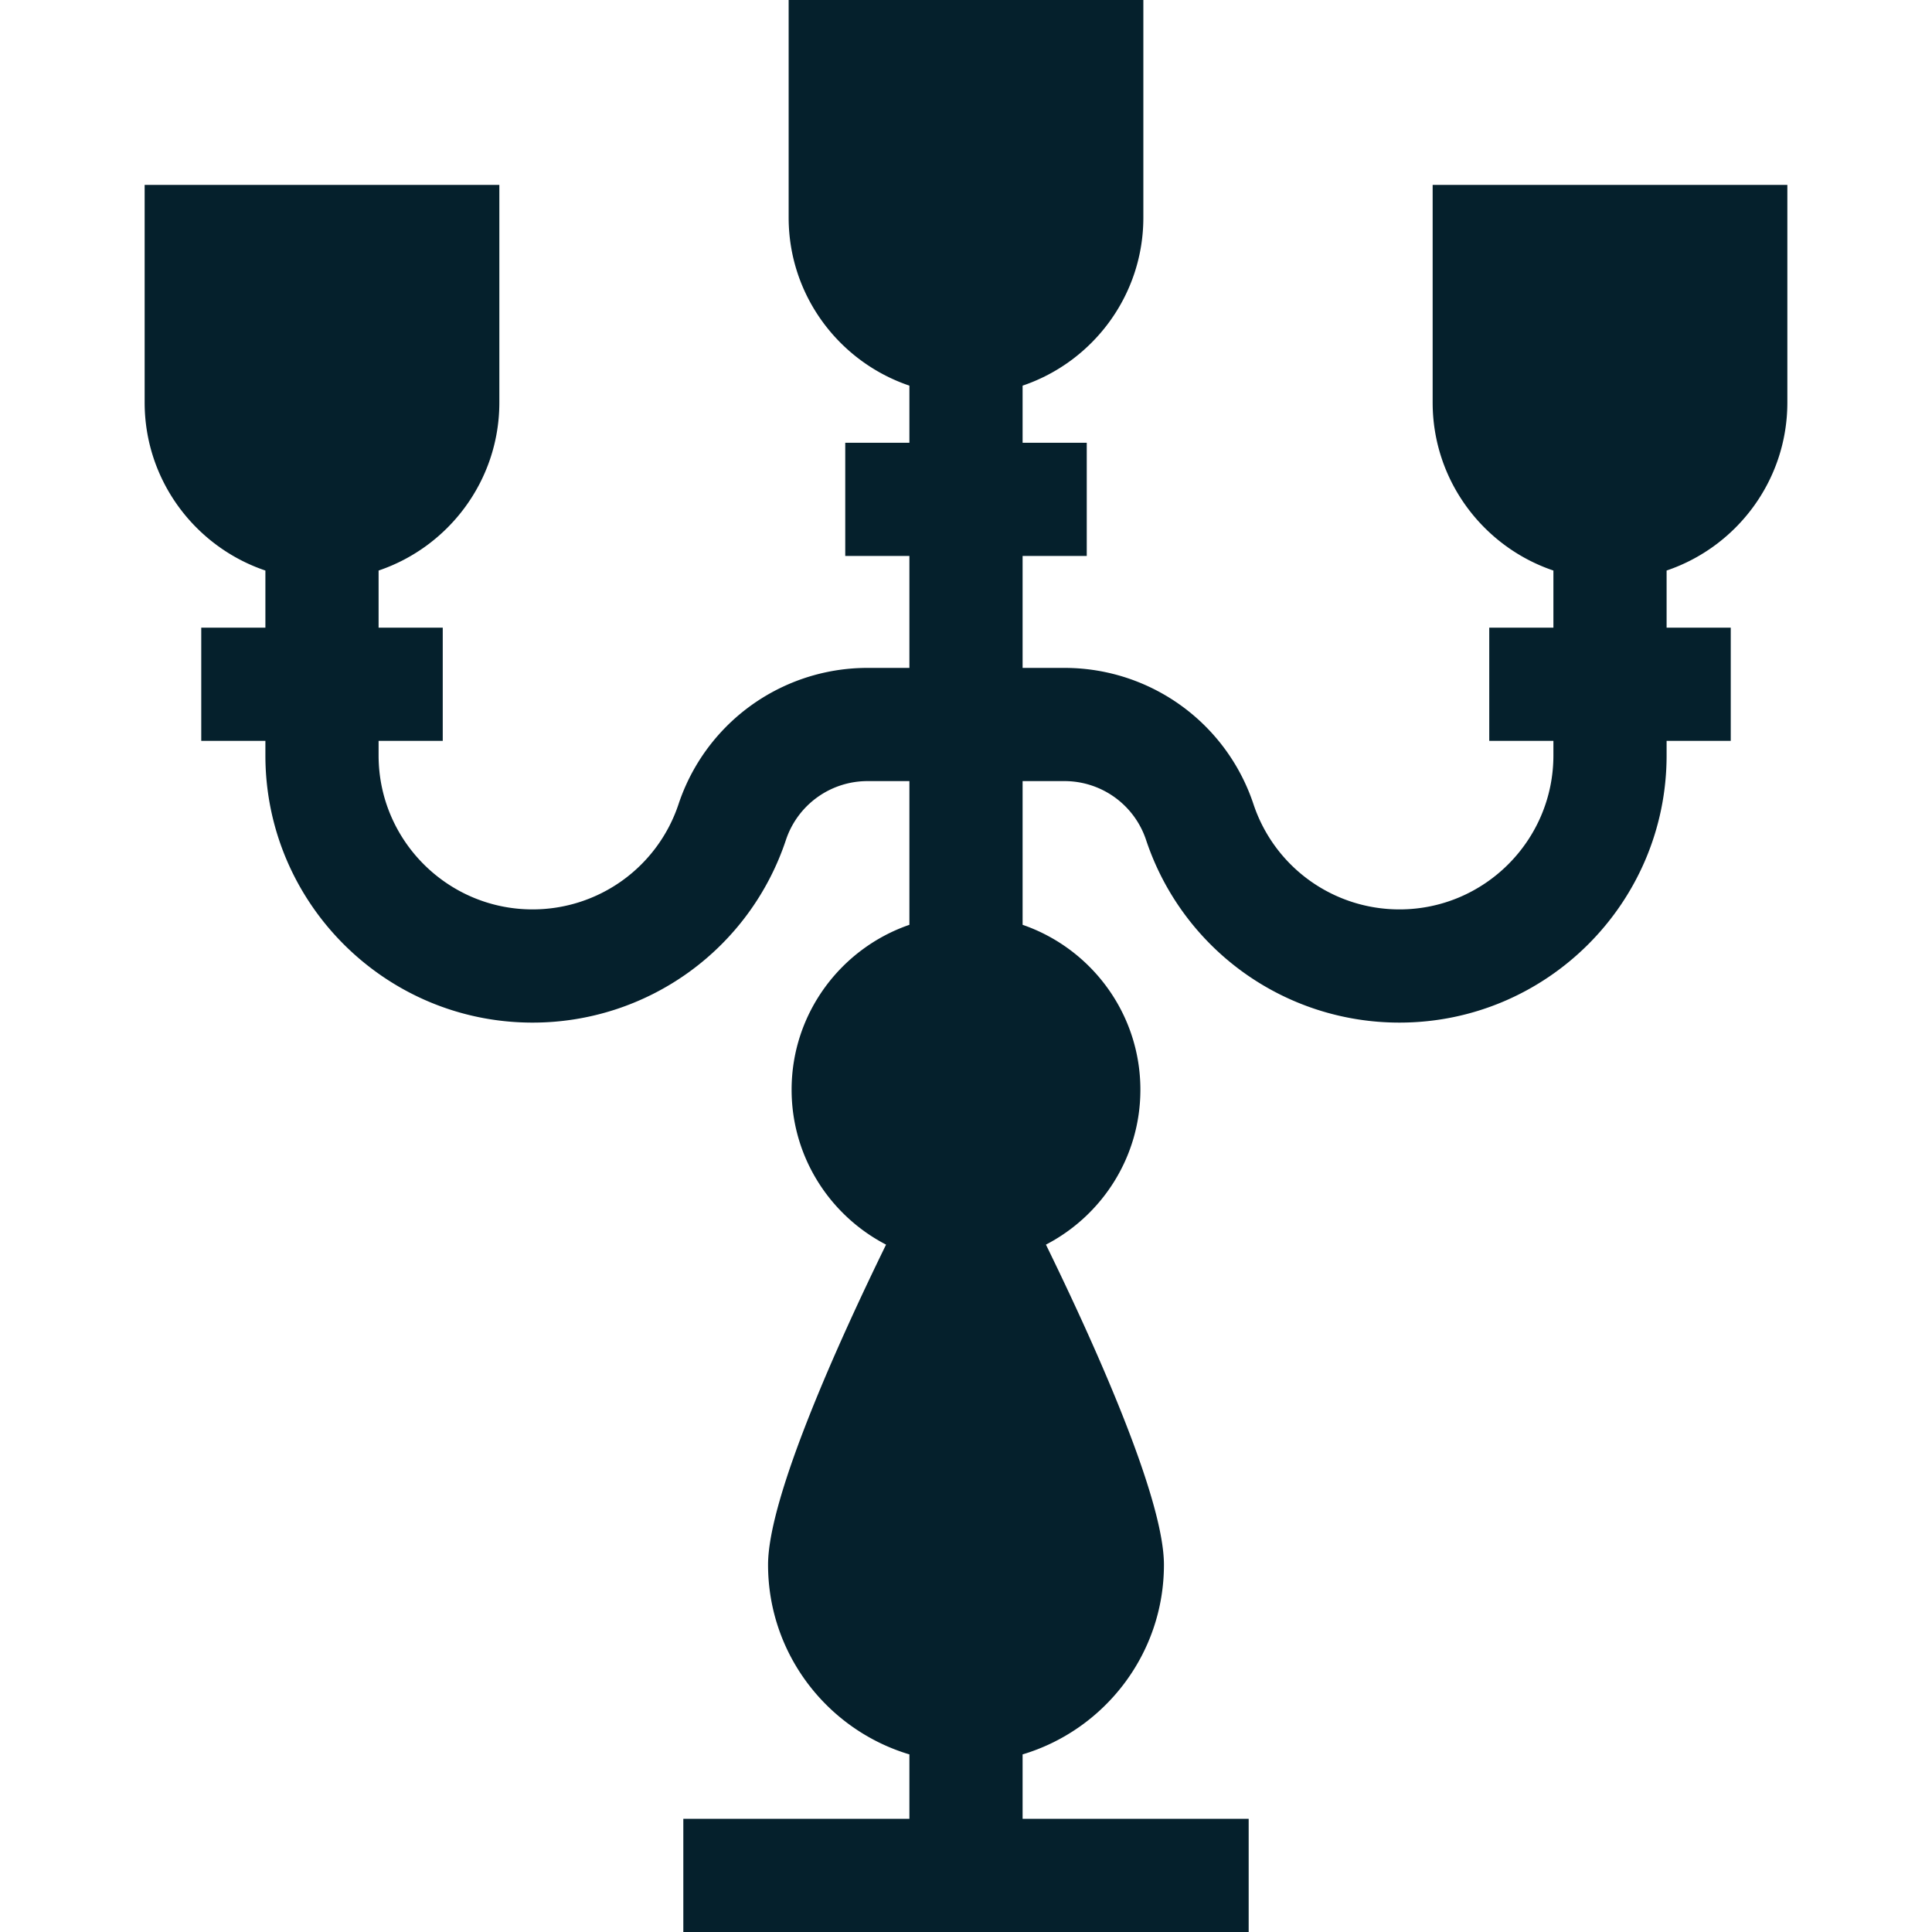 <svg xmlns="http://www.w3.org/2000/svg" xmlns:xlink="http://www.w3.org/1999/xlink" width="512" height="512" x="0" y="0" viewBox="0 0 512 512" style="enable-background:new 0 0 512 512" xml:space="preserve" class="">  <g>    <path d="M379.667 49v57.667c0 20.671 13.42 38.255 32 44.531v15.136h-17v30h17v3.878c0 22.491-18.298 40.789-40.79 40.789a40.737 40.737 0 0 1-38.696-27.891 52.736 52.736 0 0 0-27.778-31.172 52.763 52.763 0 0 0-22.321-4.937H271v-29.667h17v-30h-17v-15.135c18.58-6.276 32-23.86 32-44.531V0h-94v57.667c0 20.671 13.42 38.255 32 44.531v15.135h-17v30h17V177h-11.082a52.763 52.763 0 0 0-22.321 4.937 52.735 52.735 0 0 0-27.778 31.173A40.738 40.738 0 0 1 141.123 241c-22.491 0-40.79-18.298-40.79-40.789v-3.878h17v-30h-17v-15.135c18.58-6.276 32-23.86 32-44.531V49h-94v57.667c0 20.671 13.42 38.255 32 44.531v15.136h-17v30h17v3.878c0 39.033 31.756 70.789 70.79 70.789a70.697 70.697 0 0 0 67.156-48.404 22.78 22.78 0 0 1 21.639-15.596H241v38.085c-18.139 6.244-31.214 23.469-31.214 43.701 0 17.849 10.179 33.356 25.03 41.052-12.368 25.3-31.273 66.909-31.273 84.836 0 23.713 15.82 43.79 37.456 50.26V482h-59.913v30h149.826v-30H271v-17.066c21.636-6.47 37.456-26.547 37.456-50.26 0-17.927-18.904-59.536-31.272-84.836 14.851-7.695 25.03-23.202 25.03-41.051 0-20.232-13.074-37.457-31.213-43.701V207h11.082a22.78 22.78 0 0 1 21.638 15.596A70.698 70.698 0 0 0 370.877 271c39.034 0 70.79-31.756 70.79-70.789v-3.878h17v-30h-17v-15.136c18.58-6.276 32-23.86 32-44.531V49h-94z" fill="#05202c" opacity="1" data-original="#000000"></path>  </g></svg>